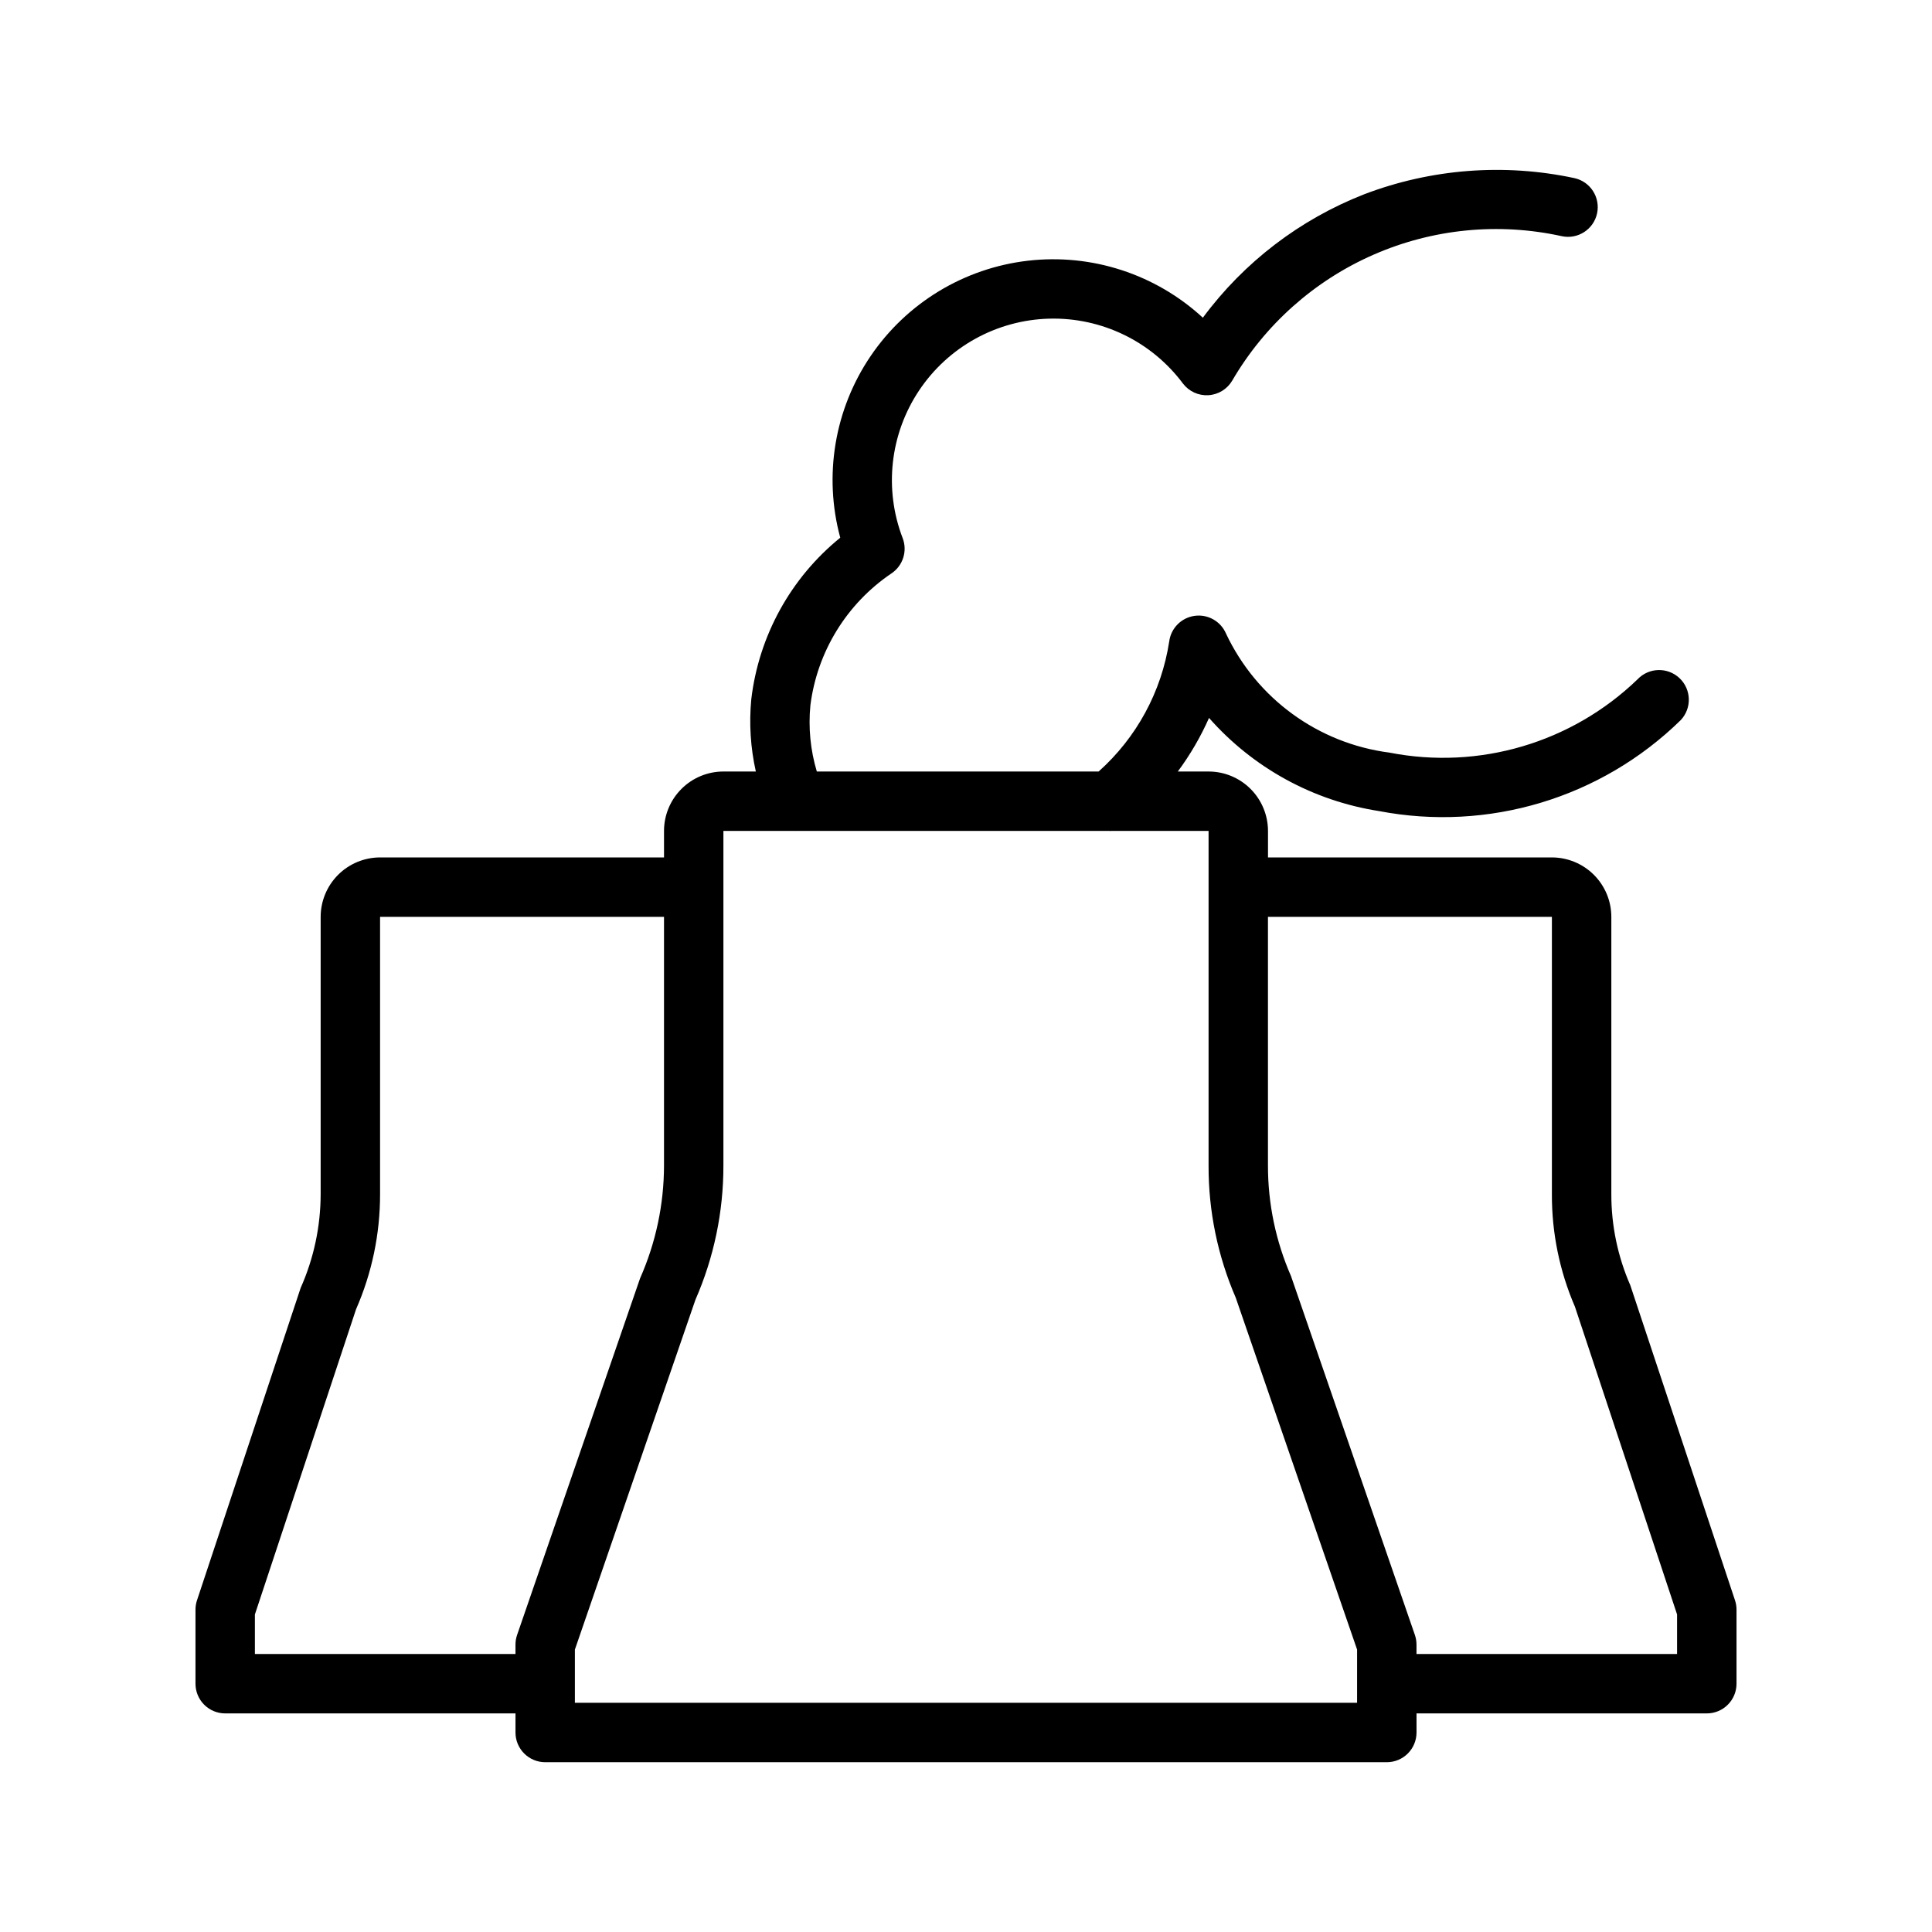 <?xml version="1.0" encoding="UTF-8"?>
<!-- Uploaded to: ICON Repo, www.svgrepo.com, Generator: ICON Repo Mixer Tools -->
<svg fill="#000000" width="800px" height="800px" version="1.1" viewBox="144 144 512 512" xmlns="http://www.w3.org/2000/svg">
 <path d="m603.79 568.09-27.727-83.434h0.004c-3.34-7.621-5.059-15.855-5.047-24.176v-73.508c-0.004-4.176-1.664-8.176-4.617-11.129-2.953-2.949-6.953-4.609-11.129-4.617h-75.242v-7.027 0.004c-0.008-4.176-1.668-8.176-4.617-11.129-2.953-2.953-6.953-4.613-11.129-4.617h-8.156c3.273-4.414 6.047-9.176 8.273-14.199 11.66 13.23 27.582 21.961 45.008 24.676 29 5.562 58.879-3.434 79.984-24.082 2.992-3.156 2.856-8.141-0.301-11.129-3.16-2.988-8.141-2.852-11.129 0.305-17.438 16.824-41.992 24.074-65.77 19.418-18.863-2.445-35.18-14.328-43.289-31.535-1.398-3.266-4.809-5.195-8.328-4.703-3.519 0.488-6.277 3.277-6.727 6.801-2.047 13.309-8.66 25.484-18.703 34.449h-74.684c-1.703-5.691-2.281-11.66-1.699-17.574 1.801-14.176 9.617-26.895 21.449-34.906 3.055-2.027 4.309-5.894 3.016-9.328-5.004-12.98-3.391-27.582 4.328-39.156 7.719-11.574 20.582-18.676 34.488-19.047 13.906-0.367 27.125 6.043 35.445 17.191 1.59 2.09 4.113 3.25 6.731 3.098 2.621-0.152 4.992-1.598 6.324-3.859 8.629-14.805 21.734-26.488 37.426-33.367 15.695-6.883 33.164-8.605 49.902-4.922 4.25 0.918 8.441-1.777 9.363-6.027 0.918-4.25-1.777-8.445-6.027-9.363-18.59-3.969-37.926-2.481-55.688 4.289-17.043 6.664-31.863 18-42.754 32.711-12.52-11.547-29.453-17.059-46.371-15.102-16.918 1.961-32.145 11.199-41.695 25.297-9.551 14.102-12.48 31.668-8.027 48.105-13.133 10.652-21.59 26.012-23.578 42.805-0.609 6.41-0.203 12.875 1.207 19.156h-8.594c-4.172 0.004-8.176 1.664-11.125 4.617-2.953 2.953-4.613 6.953-4.617 11.129v7.027l-75.246-0.004c-4.176 0.008-8.176 1.668-11.129 4.617-2.949 2.953-4.609 6.953-4.617 11.129v73.508c-0.02 8.559-1.824 17.023-5.305 24.844l-27.465 82.766c-0.266 0.801-0.402 1.641-0.402 2.484v19.625c0 2.09 0.828 4.09 2.305 5.566 1.477 1.477 3.481 2.309 5.57 2.305h76.93v5.059c-0.004 2.09 0.828 4.09 2.305 5.566 1.477 1.477 3.477 2.309 5.566 2.309h223.04-0.004c2.09 0 4.094-0.832 5.57-2.309 1.477-1.477 2.305-3.477 2.305-5.566v-5.059h76.93c2.086 0.004 4.09-0.828 5.566-2.305 1.477-1.477 2.305-3.477 2.305-5.566v-19.625c0-0.844-0.137-1.684-0.402-2.484zm-392.24 14.238v-10.484l26.809-80.883c4.211-9.609 6.375-19.988 6.363-30.48v-73.508h75.246v65.922-0.004c-0.016 10.293-2.176 20.465-6.34 29.875l-32.59 94.504c-0.285 0.824-0.43 1.691-0.43 2.566v2.492zm292.09 12.93h-207.29v-14.105l31.934-92.672v-0.004c4.914-11.219 7.441-23.336 7.426-35.586v-88.688h19.062l0.105 0.016 0.078-0.016h83.16c0.051 0 0.098 0.031 0.145 0.031 0.059 0 0.113-0.027 0.172-0.031h25.852v88.691-0.004c-0.039 12.043 2.414 23.961 7.199 35.012l32.16 93.258zm84.801-12.93h-69.055v-2.492c0-0.875-0.148-1.742-0.43-2.566l-32.82-95.078c-4.043-9.238-6.125-19.215-6.113-29.301v-65.922h75.246v73.512c-0.039 10.25 2.039 20.402 6.106 29.812l27.066 81.547z"/>
</svg>